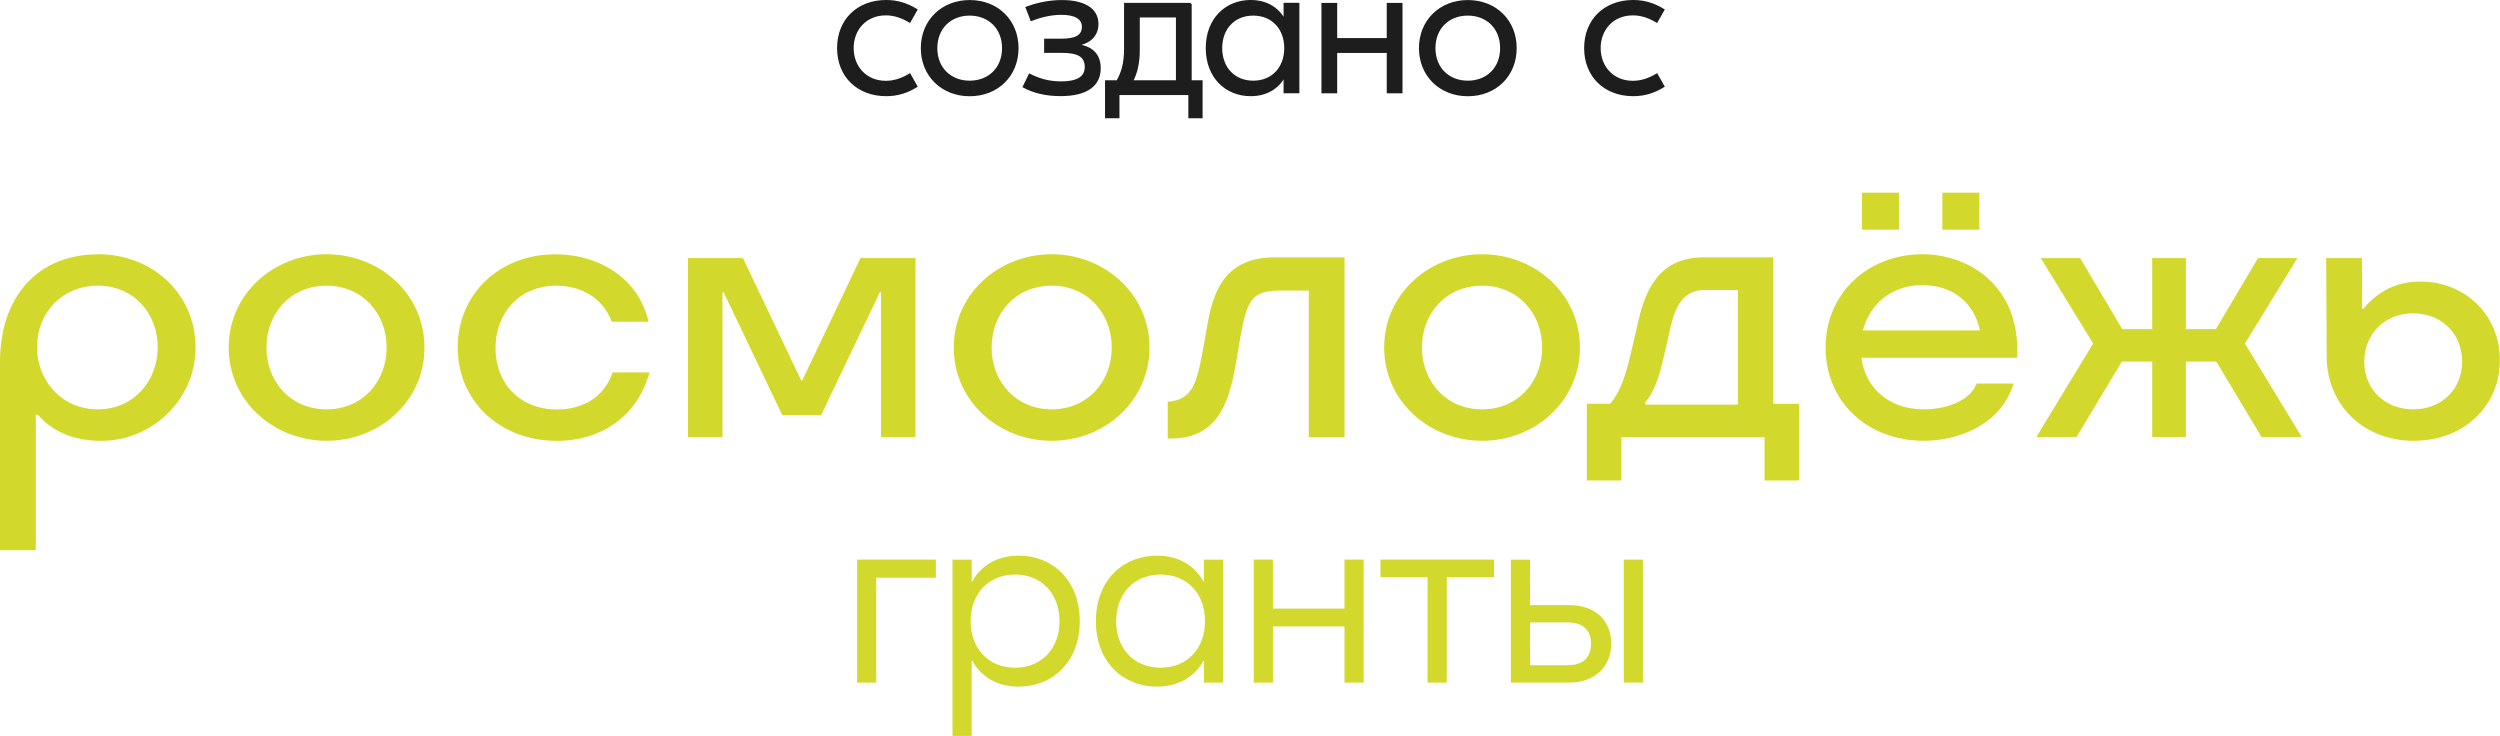 <?xml version="1.0" encoding="UTF-8"?>
<!DOCTYPE svg PUBLIC "-//W3C//DTD SVG 1.1//EN" "http://www.w3.org/Graphics/SVG/1.1/DTD/svg11.dtd">
<!-- Creator: CorelDRAW -->
<svg xmlns="http://www.w3.org/2000/svg" xml:space="preserve" width="226.212mm" height="66.58mm" version="1.1" style="shape-rendering:geometricPrecision; text-rendering:geometricPrecision; image-rendering:optimizeQuality; fill-rule:evenodd; clip-rule:evenodd"
viewBox="0 0 41.921 12.338"
 xmlns:xlink="http://www.w3.org/1999/xlink"
 xmlns:xodm="http://www.corel.com/coreldraw/odm/2003">
 <defs>
  <style type="text/css">
   <![CDATA[
    .str0 {stroke:#1D1D1E;stroke-width:0.033;stroke-miterlimit:10}
    .fil2 {fill:none}
    .fil0 {fill:#D2D92C}
    .fil1 {fill:#1D1D1E}
   ]]>
  </style>
 </defs>
 <g id="Слой_x0020_1">
  <path class="fil0" d="M1.641 6.864c0.596,0 1.003,-0.471 1.003,-1.041 0,-0.566 -0.398,-1.033 -1.003,-1.033 -0.609,-0 -1.02,0.463 -1.02,1.028 0,0.574 0.42,1.046 1.02,1.046zm0.009 -2.601c0.9,0 1.629,0.66 1.629,1.56 0,0.891 -0.741,1.569 -1.581,1.569 -0.395,-0 -0.776,-0.112 -1.063,-0.437l-0.035 -0 0 2.271 -0.6 0 0 -3.154c0,-1.101 0.634,-1.808 1.649,-1.808z"/>
  <path class="fil0" d="M5.476 6.864c0.6,0 1.007,-0.463 1.007,-1.037 0,-0.574 -0.407,-1.037 -1.008,-1.037 -0.599,-0 -1.007,0.459 -1.007,1.037 0,0.574 0.407,1.037 1.007,1.037zm-1.641 -1.037c0,-0.9 0.754,-1.564 1.641,-1.564 0.887,0 1.642,0.664 1.642,1.564 0,0.9 -0.754,1.564 -1.642,1.564 -0.887,-0 -1.641,-0.664 -1.641,-1.564z"/>
  <path class="fil0" d="M9.334 7.392c-0.943,0 -1.659,-0.66 -1.659,-1.564 0,-0.9 0.699,-1.564 1.637,-1.564 0.721,0 1.393,0.39 1.564,1.131l-0.617 -0c-0.15,-0.399 -0.51,-0.604 -0.93,-0.604 -0.635,-0 -1.02,0.471 -1.02,1.046 0,0.583 0.399,1.029 1.033,1.029 0.411,0 0.784,-0.189 0.93,-0.622l0.621 0c-0.223,0.789 -0.866,1.149 -1.56,1.149z"/>
  <polygon class="fil0" points="13.117,6.959 12.132,4.897 12.115,4.897 12.115,7.327 11.536,7.327 11.536,4.327 12.458,4.327 13.435,6.38 13.452,6.38 14.429,4.327 15.351,4.327 15.351,7.327 14.772,7.327 14.772,4.897 14.755,4.897 13.769,6.959 "/>
  <path class="fil0" d="M17.635 6.864c0.6,0 1.007,-0.463 1.007,-1.037 0,-0.574 -0.407,-1.037 -1.007,-1.037 -0.6,-0 -1.007,0.459 -1.007,1.037 0,0.574 0.407,1.037 1.008,1.037zm-1.642 -1.037c0,-0.9 0.754,-1.564 1.641,-1.564 0.887,0 1.641,0.664 1.641,1.564 0,0.9 -0.754,1.564 -1.641,1.564 -0.887,-0 -1.642,-0.664 -1.641,-1.564z"/>
  <path class="fil0" d="M19.581 7.353l0 -0.621 0.012 0c0.116,0 0.258,-0.051 0.343,-0.15 0.111,-0.124 0.167,-0.347 0.227,-0.673l0.086 -0.48c0.099,-0.553 0.296,-1.114 1.127,-1.114l1.17 -0 0 3.013 -0.6 0 0 -2.456 -0.467 0c-0.467,0 -0.566,0.129 -0.677,0.767l-0.077 0.45c-0.069,0.411 -0.171,0.767 -0.386,0.994 -0.163,0.171 -0.39,0.27 -0.694,0.27l-0.064 0z"/>
  <path class="fil0" d="M24.852 6.864c0.6,0 1.007,-0.463 1.007,-1.037 0,-0.574 -0.407,-1.037 -1.007,-1.037 -0.6,-0 -1.008,0.459 -1.008,1.037 0,0.574 0.407,1.037 1.008,1.037zm-1.642 -1.037c0,-0.9 0.754,-1.564 1.642,-1.564 0.887,0 1.641,0.664 1.641,1.564 0,0.9 -0.754,1.564 -1.641,1.564 -0.887,-0 -1.642,-0.664 -1.642,-1.564z"/>
  <path class="fil0" d="M29.142 6.783l0 -1.92 -0.562 0c-0.364,0 -0.488,0.291 -0.562,0.6l-0.133 0.579c-0.072,0.322 -0.184,0.587 -0.296,0.699l0 0.043 1.551 0zm-1.955 1.273l-0.578 0 0 -1.286 0.39 0c0.171,-0.193 0.261,-0.48 0.343,-0.827l0.129 -0.557c0.124,-0.536 0.356,-1.071 1.097,-1.071l1.166 -0 0 2.456 0.433 0 0 1.286 -0.579 0 0 -0.729 -2.4 0 0 0.729z"/>
  <path class="fil0" d="M32.57 3.23l0.621 0 0 0.621 -0.621 0 0 -0.621zm0.63 2.31c-0.094,-0.454 -0.445,-0.759 -0.968,-0.759 -0.523,0 -0.883,0.326 -0.994,0.759l1.963 0zm-1.979 -2.31l0.621 0 0 0.621 -0.621 0 0 -0.621zm1.041 4.161c-0.956,0 -1.65,-0.66 -1.65,-1.564 0,-0.9 0.699,-1.564 1.629,-1.564 0.72,0 1.586,0.471 1.586,1.611l0 0.124 -2.614 0c0.064,0.501 0.454,0.866 1.045,0.866 0.352,0 0.771,-0.129 0.887,-0.433l0.617 0c-0.188,0.66 -0.887,0.96 -1.5,0.96z"/>
  <polygon class="fil0" points="36.654,4.327 36.654,5.519 37.156,5.519 37.863,4.327 38.523,4.327 37.644,5.759 38.596,7.327 37.922,7.327 37.164,6.063 36.654,6.063 36.654,7.327 36.089,7.327 36.089,6.063 35.579,6.063 34.82,7.327 34.147,7.327 35.098,5.759 34.22,4.327 34.88,4.327 35.587,5.519 36.089,5.519 36.089,4.327 "/>
  <path class="fil0" d="M40.464 6.864c0.475,0 0.822,-0.334 0.822,-0.801 0,-0.467 -0.347,-0.81 -0.822,-0.81 -0.471,0 -0.819,0.343 -0.819,0.81 0,0.467 0.347,0.801 0.819,0.801zm-1.449 -0.887l-0.009 -1.65 0.6 0 0.004 0.853 0.017 0c0.253,-0.309 0.575,-0.459 0.96,-0.459 0.737,-0 1.332,0.548 1.332,1.316 0,0.776 -0.608,1.354 -1.444,1.354 -0.84,-0 -1.457,-0.596 -1.461,-1.414z"/>
  <polygon class="fil0" points="15.693,9.687 14.693,9.687 14.693,11.446 14.372,11.446 14.372,9.383 15.693,9.383 "/>
  <path class="fil0" d="M17.766 10.415c0,-0.455 -0.295,-0.781 -0.745,-0.781 -0.451,-0 -0.745,0.326 -0.745,0.781 0,0.455 0.294,0.781 0.745,0.781 0.45,0 0.745,-0.326 0.745,-0.781zm-1.794 -1.031l0.322 0 0 0.366 0.009 0c0.142,-0.259 0.406,-0.433 0.781,-0.433 0.567,0 1.022,0.415 1.022,1.098 0,0.683 -0.456,1.098 -1.022,1.098 -0.375,0 -0.638,-0.174 -0.781,-0.433l-0.009 0 0 1.259 -0.322 0 0 -2.955z"/>
  <path class="fil0" d="M20.206 10.415c0,-0.455 -0.294,-0.781 -0.745,-0.781 -0.451,-0 -0.745,0.326 -0.745,0.781 0,0.455 0.294,0.781 0.745,0.781 0.451,0 0.745,-0.326 0.745,-0.781zm-1.83 0c0,-0.683 0.455,-1.098 1.022,-1.098 0.375,0 0.639,0.174 0.781,0.433l0.009 0 0 -0.366 0.321 0 0 2.062 -0.321 0 0 -0.366 -0.009 0c-0.142,0.259 -0.406,0.433 -0.781,0.433 -0.567,0 -1.022,-0.415 -1.022,-1.098z"/>
  <polygon class="fil0" points="22.867,9.383 22.867,11.446 22.545,11.446 22.545,10.504 21.345,10.504 21.345,11.446 21.023,11.446 21.023,9.383 21.345,9.383 21.345,10.205 22.545,10.205 22.545,9.383 "/>
  <polygon class="fil0" points="25.054,9.678 24.26,9.678 24.26,11.446 23.938,11.446 23.938,9.678 23.148,9.678 23.148,9.383 25.054,9.383 "/>
  <path class="fil0" d="M27.549 9.383l0 2.062 -0.321 0 0 -2.062 0.321 0zm-0.87 1.415c0,-0.232 -0.13,-0.362 -0.398,-0.362l-0.625 0 0 0.719 0.625 0c0.268,0 0.397,-0.134 0.397,-0.357zm0.339 -0.004c0,0.384 -0.277,0.652 -0.706,0.652l-0.977 -0 0 -2.062 0.321 0 0 0.763 0.661 0c0.424,0 0.701,0.25 0.701,0.647z"/>
  <path class="fil1" d="M14.853 0.241c0.148,0 0.276,0.048 0.401,0.122l0.113 -0.199c-0.158,-0.096 -0.318,-0.148 -0.507,-0.148 -0.476,-0 -0.807,0.318 -0.807,0.79 0,0.472 0.331,0.79 0.807,0.79 0.19,0 0.35,-0.051 0.507,-0.148l-0.112 -0.199c-0.126,0.074 -0.254,0.122 -0.401,0.122 -0.337,-0 -0.556,-0.251 -0.556,-0.565 0,-0.315 0.218,-0.565 0.556,-0.565z"/>
  <path class="fil2 str0" d="M14.853 0.241c0.148,0 0.276,0.048 0.401,0.122l0.113 -0.199c-0.158,-0.096 -0.318,-0.148 -0.507,-0.148 -0.476,-0 -0.807,0.318 -0.807,0.79 0,0.472 0.331,0.79 0.807,0.79 0.19,0 0.35,-0.051 0.507,-0.148l-0.112 -0.199c-0.126,0.074 -0.254,0.122 -0.401,0.122 -0.337,-0 -0.556,-0.251 -0.556,-0.565 0,-0.315 0.218,-0.565 0.556,-0.565z"/>
  <path class="fil1" d="M16.26 1.369c-0.321,0 -0.559,-0.222 -0.559,-0.562 0,-0.341 0.238,-0.562 0.559,-0.562 0.321,-0 0.559,0.222 0.559,0.562 0,0.341 -0.238,0.562 -0.559,0.562zm0 -1.352c-0.462,0 -0.803,0.331 -0.803,0.79 0,0.459 0.341,0.79 0.803,0.79 0.466,0 0.803,-0.331 0.803,-0.79 0,-0.459 -0.337,-0.79 -0.803,-0.79z"/>
  <path class="fil2 str0" d="M16.26 1.369c-0.321,0 -0.559,-0.222 -0.559,-0.562 0,-0.341 0.238,-0.562 0.559,-0.562 0.321,-0 0.559,0.222 0.559,0.562 0,0.341 -0.238,0.562 -0.559,0.562zm0 -1.352c-0.462,0 -0.803,0.331 -0.803,0.79 0,0.459 0.341,0.79 0.803,0.79 0.466,0 0.803,-0.331 0.803,-0.79 0,-0.459 -0.337,-0.79 -0.803,-0.79z"/>
  <path class="fil1" d="M18.049 0.758l0 -0.006c0.225,-0.029 0.354,-0.161 0.354,-0.35 0,-0.251 -0.225,-0.385 -0.598,-0.385 -0.238,-0 -0.453,0.058 -0.591,0.109l0.08 0.209c0.125,-0.048 0.308,-0.103 0.501,-0.103 0.225,0 0.363,0.067 0.363,0.218 0,0.164 -0.141,0.215 -0.366,0.215l-0.267 0 0 0.205 0.28 0c0.26,0 0.401,0.061 0.401,0.254 0,0.193 -0.173,0.257 -0.414,0.257 -0.231,-0 -0.398,-0.064 -0.527,-0.129l-0.099 0.202c0.154,0.084 0.357,0.141 0.617,0.141 0.459,0 0.658,-0.177 0.658,-0.453 0,-0.234 -0.144,-0.363 -0.392,-0.386z"/>
  <path class="fil2 str0" d="M18.049 0.758l0 -0.006c0.225,-0.029 0.354,-0.161 0.354,-0.35 0,-0.251 -0.225,-0.385 -0.598,-0.385 -0.238,-0 -0.453,0.058 -0.591,0.109l0.08 0.209c0.125,-0.048 0.308,-0.103 0.501,-0.103 0.225,0 0.363,0.067 0.363,0.218 0,0.164 -0.141,0.215 -0.366,0.215l-0.267 0 0 0.205 0.28 0c0.26,0 0.401,0.061 0.401,0.254 0,0.193 -0.173,0.257 -0.414,0.257 -0.231,-0 -0.398,-0.064 -0.527,-0.129l-0.099 0.202c0.154,0.084 0.357,0.141 0.617,0.141 0.459,0 0.658,-0.177 0.658,-0.453 0,-0.234 -0.144,-0.363 -0.392,-0.386z"/>
  <path class="fil1 str0" d="M19.736 1.362l-0.752 0c0.068,-0.135 0.112,-0.292 0.112,-0.527l0 -0.559 0.639 0 0 1.086zm0.231 -1.298l-1.102 0 0 0.758c0,0.241 -0.048,0.398 -0.129,0.54l-0.19 0 0 0.604 0.209 0 0 -0.389 1.188 0 0 0.389 0.206 0 0 -0.604 -0.183 0 0 -1.298z"/>
  <path class="fil1" d="M21.015 1.369c-0.324,0 -0.537,-0.234 -0.537,-0.562 0,-0.328 0.212,-0.562 0.537,-0.562 0.324,-0 0.536,0.234 0.536,0.562 0,0.328 -0.212,0.562 -0.536,0.562zm0.524 -1.041l-0.006 0c-0.103,-0.186 -0.292,-0.312 -0.562,-0.312 -0.408,-0 -0.736,0.299 -0.736,0.79 0,0.491 0.328,0.79 0.736,0.79 0.27,0 0.46,-0.125 0.562,-0.312l0.007 0 0 0.263 0.232 0 0 -1.484 -0.232 0 0 0.263z"/>
  <path class="fil2 str0" d="M21.015 1.369c-0.324,0 -0.537,-0.234 -0.537,-0.562 0,-0.328 0.212,-0.562 0.537,-0.562 0.324,-0 0.536,0.234 0.536,0.562 0,0.328 -0.212,0.562 -0.536,0.562zm0.524 -1.041l-0.006 0c-0.103,-0.186 -0.292,-0.312 -0.562,-0.312 -0.408,-0 -0.736,0.299 -0.736,0.79 0,0.491 0.328,0.79 0.736,0.79 0.27,0 0.46,-0.125 0.562,-0.312l0.007 0 0 0.263 0.232 0 0 -1.484 -0.232 0 0 0.263z"/>
  <polygon class="fil1 str0" points="23.27,0.655 22.406,0.655 22.406,0.065 22.175,0.065 22.175,1.548 22.406,1.548 22.406,0.871 23.27,0.871 23.27,1.548 23.501,1.548 23.501,0.065 23.27,0.065 "/>
  <path class="fil1" d="M24.613 1.369c-0.322,0 -0.559,-0.222 -0.559,-0.562 0,-0.341 0.237,-0.562 0.559,-0.562 0.321,-0 0.558,0.222 0.558,0.562 0,0.341 -0.237,0.562 -0.558,0.562zm0 -1.352c-0.463,0 -0.803,0.331 -0.803,0.79 0,0.459 0.341,0.79 0.803,0.79 0.466,0 0.803,-0.331 0.803,-0.79 0,-0.459 -0.337,-0.79 -0.803,-0.79z"/>
  <path class="fil2 str0" d="M24.613 1.369c-0.322,0 -0.559,-0.222 -0.559,-0.562 0,-0.341 0.237,-0.562 0.559,-0.562 0.321,-0 0.558,0.222 0.558,0.562 0,0.341 -0.237,0.562 -0.558,0.562zm0 -1.352c-0.463,0 -0.803,0.331 -0.803,0.79 0,0.459 0.341,0.79 0.803,0.79 0.466,0 0.803,-0.331 0.803,-0.79 0,-0.459 -0.337,-0.79 -0.803,-0.79z"/>
  <path class="fil1" d="M27.379 0.241c0.148,0 0.277,0.048 0.402,0.122l0.113 -0.199c-0.158,-0.096 -0.319,-0.148 -0.508,-0.148 -0.475,-0 -0.806,0.318 -0.806,0.79 0,0.472 0.331,0.79 0.806,0.79 0.19,0 0.35,-0.051 0.508,-0.148l-0.112 -0.199c-0.126,0.074 -0.254,0.122 -0.402,0.122 -0.337,-0 -0.556,-0.251 -0.556,-0.565 0,-0.315 0.219,-0.565 0.556,-0.565z"/>
  <path class="fil2 str0" d="M27.379 0.241c0.148,0 0.277,0.048 0.402,0.122l0.113 -0.199c-0.158,-0.096 -0.319,-0.148 -0.508,-0.148 -0.475,-0 -0.806,0.318 -0.806,0.79 0,0.472 0.331,0.79 0.806,0.79 0.19,0 0.35,-0.051 0.508,-0.148l-0.112 -0.199c-0.126,0.074 -0.254,0.122 -0.402,0.122 -0.337,-0 -0.556,-0.251 -0.556,-0.565 0,-0.315 0.219,-0.565 0.556,-0.565z"/>
 </g>
</svg>

